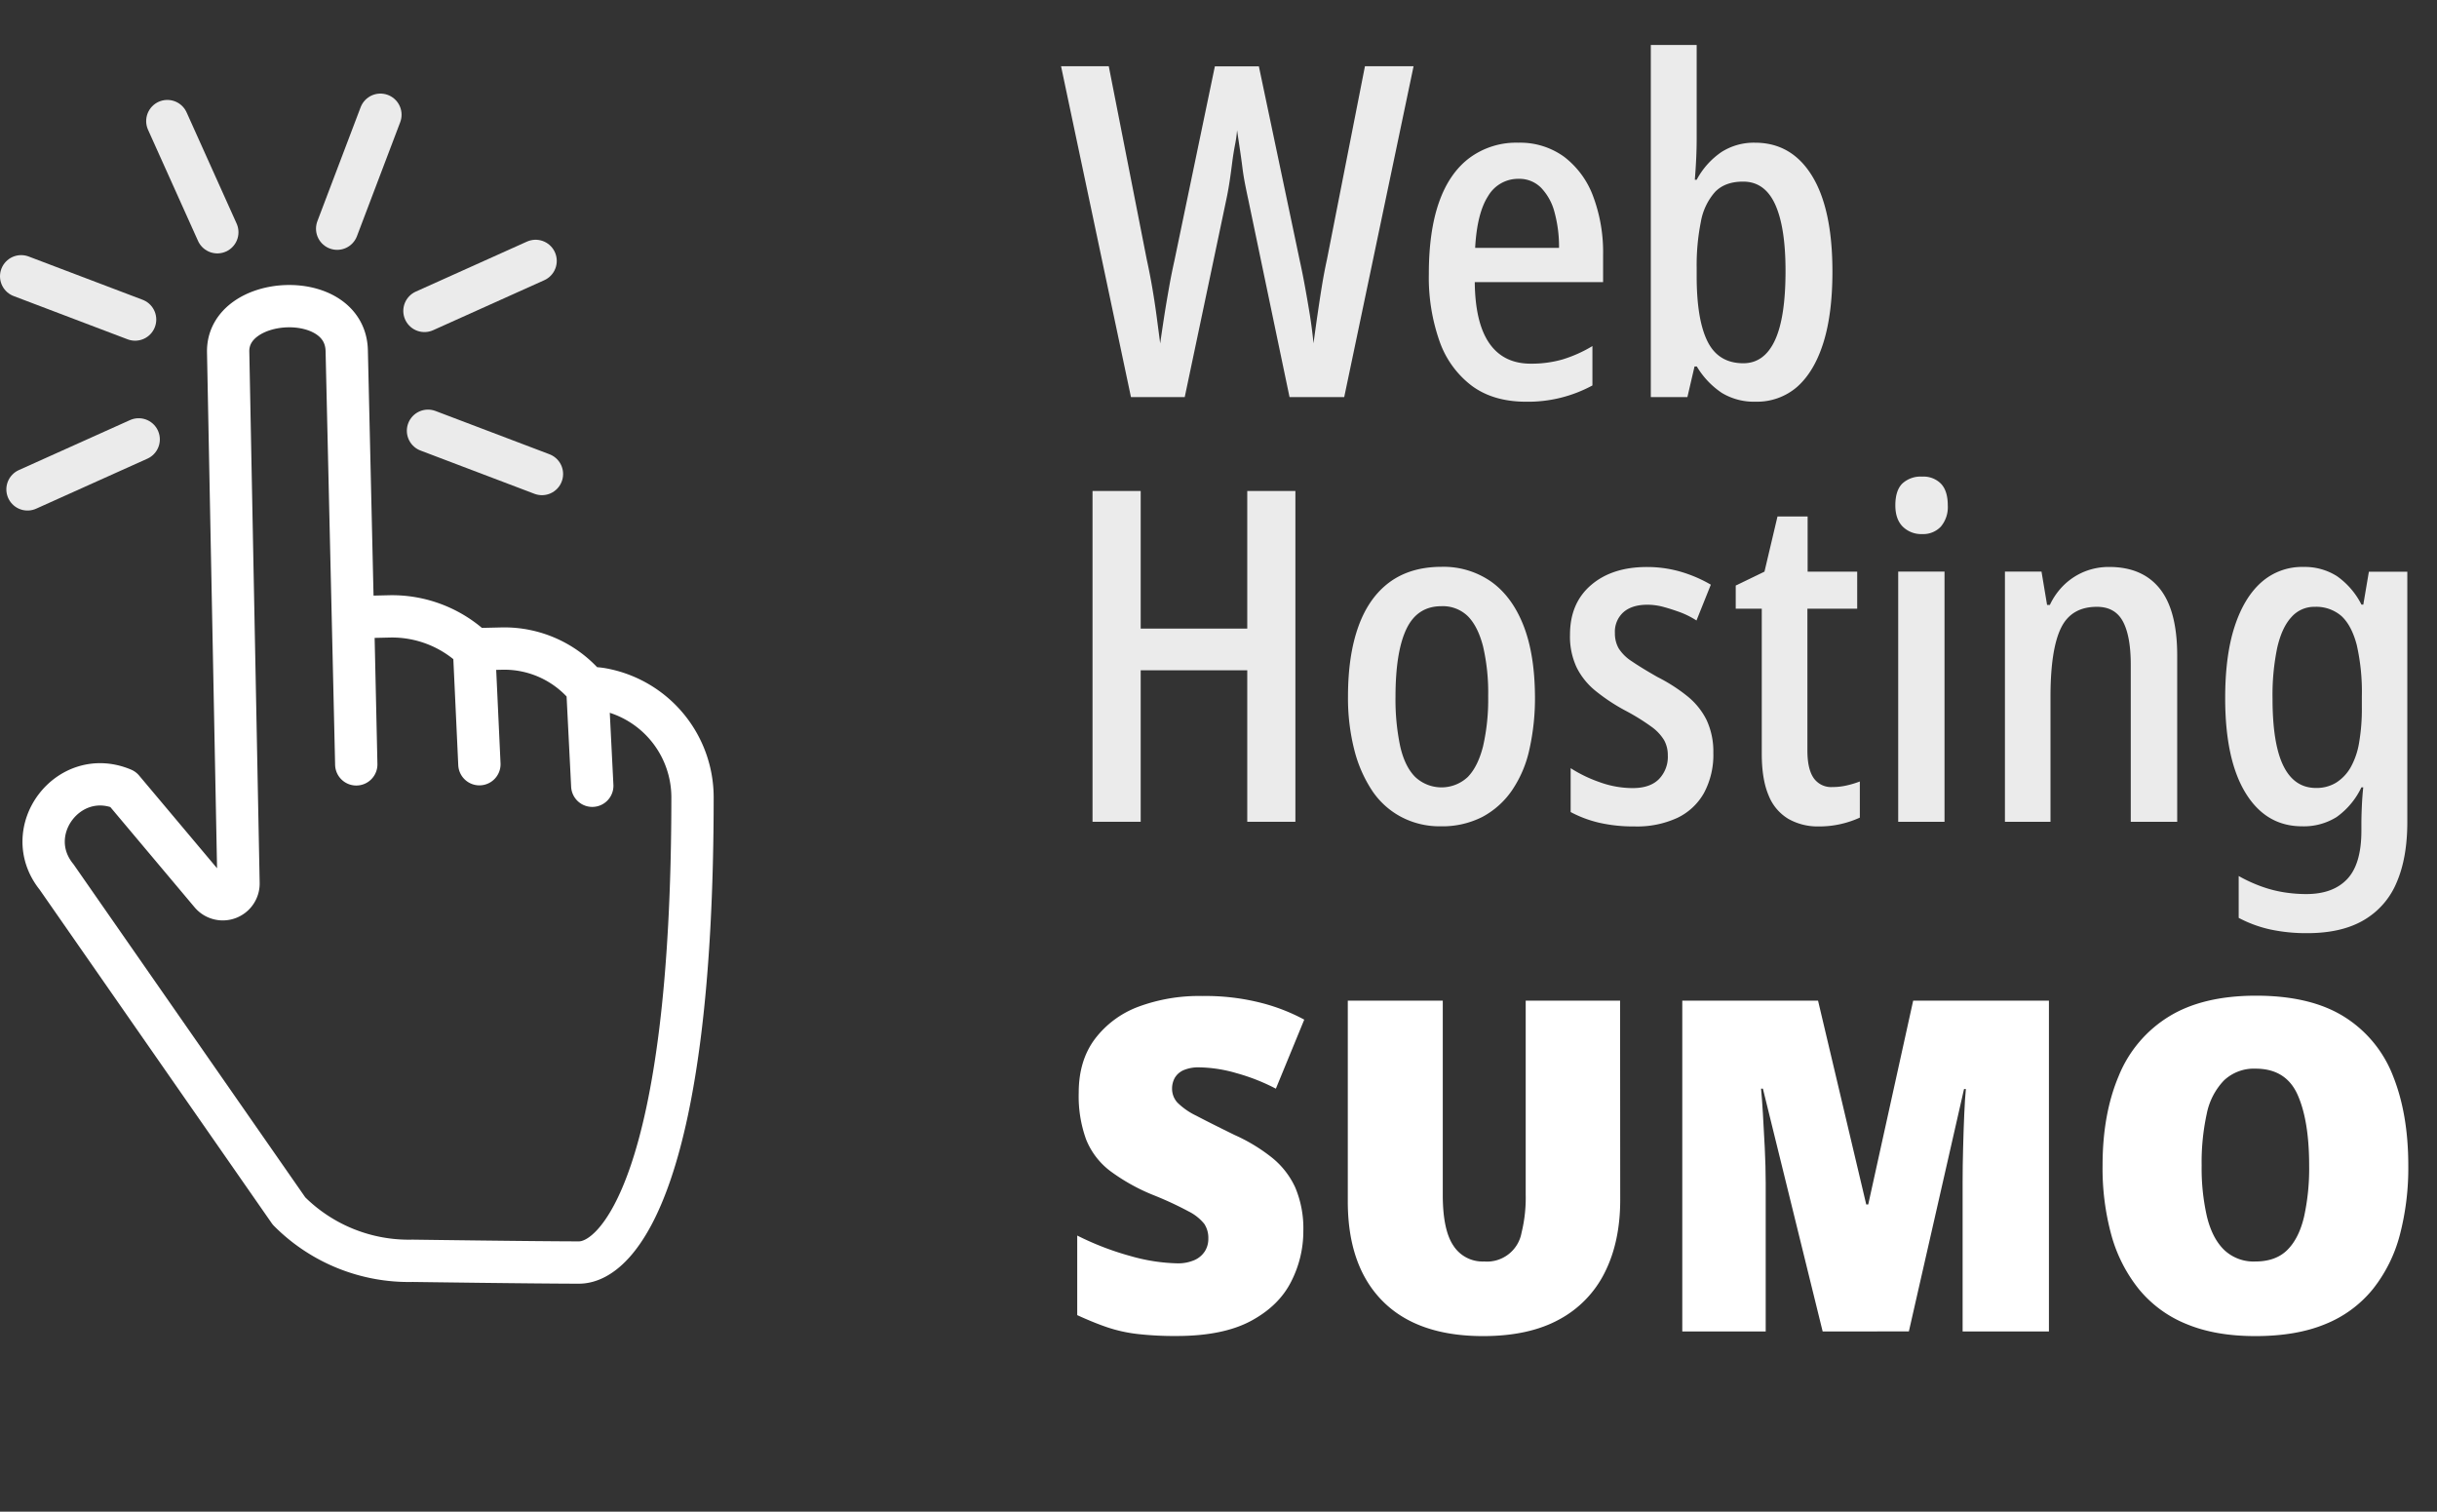 <svg id="Layer_1" data-name="Layer 1" xmlns="http://www.w3.org/2000/svg" viewBox="0 0 748.75 464.43"><rect x="0" y="0" width="748.75" height="464.43" fill="#333333" stroke="none"/><defs><style>.cls-1,.cls-2{fill:#fff;}.cls-1,.cls-4{opacity:0.9;}.cls-3,.cls-5{fill:none;stroke:#fff;stroke-linecap:round;stroke-width:13px;}.cls-3{stroke-linejoin:round;}.cls-5{stroke-miterlimit:10;}</style></defs><path class="cls-1" d="M434.31,20.35,413,122h-16.8L383.5,61.21c-.29-1.33-.6-2.82-.93-4.49s-.62-3.41-.85-5.26-.5-3.75-.79-5.7-.57-3.86-.85-5.76a37.68,37.68,0,0,1-.64,4.55c-.33,1.71-.62,3.52-.86,5.41s-.49,3.8-.78,5.7-.62,3.75-1,5.55L364,122H347.48L326,20.35h14.66l11.67,59.36q1,4.56,1.78,9.18t1.35,9c.38,2.9.72,5.44,1,7.62q.57-4,1.28-8.61c.48-3.09,1-6.05,1.5-8.9s1.06-5.55,1.63-8.11l12.39-59.51h13.52L399.3,79.86q.85,3.84,1.63,8.11t1.5,8.68q.7,4.42,1.14,8.83c.38-2.85.78-5.74,1.21-8.69s.87-5.88,1.35-8.82,1-5.69,1.57-8.26l11.67-59.36Z"/><path class="cls-1" d="M466.49,43.84a23,23,0,0,1,14.09,4.34,27,27,0,0,1,8.89,12.1,48.92,48.92,0,0,1,3.07,18v8.4H453.11q.13,12.53,4.48,18.79t12.74,6.26a34.77,34.77,0,0,0,9.68-1.28,40.75,40.75,0,0,0,9.25-4.13v12.1a41.47,41.47,0,0,1-20.35,5q-10.11,0-16.73-4.91a29.25,29.25,0,0,1-9.89-13.66A59,59,0,0,1,439,84.13q0-13.09,3.13-22t9.33-13.59A24.13,24.13,0,0,1,466.49,43.84Zm.14,11.1a10.66,10.66,0,0,0-9.4,5.27q-3.42,5.26-4,15.94H479a40.18,40.18,0,0,0-1.35-10.81,17,17,0,0,0-4.13-7.62A9.37,9.37,0,0,0,466.63,54.94Z"/><path class="cls-1" d="M521.29,42.42q0,3.13-.15,6.33t-.42,6.48h.57a24,24,0,0,1,7.54-8.47,18.45,18.45,0,0,1,10.39-2.92q11.25,0,17.51,10.18T563,83.41q0,13-2.77,21.85t-8,13.53a18.78,18.78,0,0,1-12.81,4.62,19.07,19.07,0,0,1-10.4-2.7,25.4,25.4,0,0,1-7.68-8.11h-.71L518.44,122H507.2V13.81h14.09ZM535.52,55.8q-5.55,0-8.61,3.2a18.68,18.68,0,0,0-4.34,9.18,67.69,67.69,0,0,0-1.28,14.1v2.56q0,13.38,3.34,20.07t11,6.69q6.4,0,9.68-7t3.28-21.35q0-13.51-3.21-20.5T535.52,55.8Z"/><path class="cls-1" d="M398,252.47H383.21V205.93H350.47v46.54h-14.8V150.84h14.8v42.28h32.74V150.84H398Z"/><path class="cls-1" d="M471.61,214a72.05,72.05,0,0,1-1.71,16.23,35.8,35.8,0,0,1-5.41,12.67,25.66,25.66,0,0,1-9.11,8.11,27.15,27.15,0,0,1-12.81,2.85,25.26,25.26,0,0,1-12-2.85,24.49,24.49,0,0,1-9-8.11,40.82,40.82,0,0,1-5.49-12.6,64.34,64.34,0,0,1-1.92-16.3q0-12.66,3.21-21.56t9.6-13.6q6.42-4.69,15.95-4.7a25.58,25.58,0,0,1,15.23,4.56q6.4,4.56,9.89,13.38T471.61,214Zm-42.85,0a69.67,69.67,0,0,0,1.43,15.23c.94,4.18,2.49,7.33,4.62,9.47a11.8,11.8,0,0,0,16.16,0q3.12-3.21,4.7-9.47a64.61,64.61,0,0,0,1.56-15.37,62.85,62.85,0,0,0-1.56-15.23q-1.57-6.12-4.63-9.26a11,11,0,0,0-8.18-3.13q-7.41,0-10.75,7T428.76,214Z"/><path class="cls-1" d="M526.41,231.27a24.74,24.74,0,0,1-2.85,12.31,18.54,18.54,0,0,1-8.18,7.68,29.55,29.55,0,0,1-13.17,2.64,47.05,47.05,0,0,1-10.89-1.14,35.92,35.92,0,0,1-8.75-3.28V236a41.87,41.87,0,0,0,8.82,4.27,29.9,29.9,0,0,0,10.25,1.85q5.26,0,8-2.7a9.82,9.82,0,0,0,2.78-7.4,9.43,9.43,0,0,0-1.14-4.63,14.19,14.19,0,0,0-4-4.2,65.91,65.91,0,0,0-7.83-4.84,57.73,57.73,0,0,1-9.11-6,21.73,21.73,0,0,1-5.91-7.26,22.37,22.37,0,0,1-2.06-10.1q0-9.69,6.47-15.24t17.15-5.55a36.81,36.81,0,0,1,10.32,1.43,41.35,41.35,0,0,1,9.33,4l-4.41,11a25.87,25.87,0,0,0-4.92-2.49c-1.66-.61-3.34-1.16-5.05-1.63a18.83,18.83,0,0,0-5.12-.72c-3.13,0-5.58.76-7.33,2.28a8,8,0,0,0-2.64,6.41,9.26,9.26,0,0,0,1.14,4.69,13,13,0,0,0,4.06,4q2.91,2,7.9,4.84a51.61,51.61,0,0,1,9.11,5.84,22,22,0,0,1,5.91,7.26A22.88,22.88,0,0,1,526.41,231.27Z"/><path class="cls-1" d="M563,241.8a19.57,19.57,0,0,0,4.42-.5,29,29,0,0,0,4-1.21v11.1a29.74,29.74,0,0,1-5.62,1.92,29.26,29.26,0,0,1-7,.79,18.2,18.2,0,0,1-9.39-2.35,14.69,14.69,0,0,1-6.05-7.26q-2.07-4.9-2.07-12.74V187h-8v-7.11l8.83-4.27,4-16.94h9.26v16.94h15.23V187H555.31v43.56q0,5.7,1.92,8.47A6.54,6.54,0,0,0,563,241.8Z"/><path class="cls-1" d="M590.61,146.43a7.5,7.5,0,0,1,5.76,2.2q2.07,2.2,2.07,6.62a9.24,9.24,0,0,1-2.14,6.55,7.42,7.42,0,0,1-5.69,2.28,8.08,8.08,0,0,1-6-2.28q-2.28-2.28-2.28-6.55c0-3,.71-5.27,2.14-6.69A8.28,8.28,0,0,1,590.61,146.43Zm6.83,29.18v76.86H583.21V175.61Z"/><path class="cls-1" d="M648,174.18q10.26,0,15.59,6.69t5.34,20.5v51.1H654.66V204.22q0-8.82-2.42-13.31t-8-4.48q-7.83,0-11,6.47T630,213.47v39H616V175.61h11.24l1.71,10.25h.85a20.88,20.88,0,0,1,4.63-6.41,19.71,19.71,0,0,1,6.19-3.91A20,20,0,0,1,648,174.18Z"/><path class="cls-1" d="M707.76,174.18A18.42,18.42,0,0,1,718,177a23.74,23.74,0,0,1,7.54,8.75h.57l1.71-10.1h11.81v76.86q0,11-3.27,18.58a24,24,0,0,1-10.11,11.6q-6.82,4-17.36,4a52.55,52.55,0,0,1-11.39-1.14,38.35,38.35,0,0,1-9.68-3.56V269.13a45.43,45.43,0,0,0,6.76,3.13,38.12,38.12,0,0,0,7,1.85,43.51,43.51,0,0,0,7,.57q8.25,0,12.6-4.63t4.34-14.87V253c0-1.51.05-3.29.14-5.33s.24-4,.43-5.77h-.57a23.63,23.63,0,0,1-7.61,9.11,18.93,18.93,0,0,1-10.61,2.85q-11.1,0-17.37-10.25t-6.26-29.18q0-13.09,2.92-22t8.26-13.6A18.82,18.82,0,0,1,707.76,174.18Zm3.41,12.25a9.31,9.31,0,0,0-7.18,3.2q-2.93,3.19-4.35,9.46a71.43,71.43,0,0,0-1.42,15.52q0,13.95,3.35,20.71t10,6.76a11.48,11.48,0,0,0,6.19-1.63,13.39,13.39,0,0,0,4.42-4.63,23.19,23.19,0,0,0,2.63-7.62,60.63,60.63,0,0,0,.85-10.89V213.9a64.85,64.85,0,0,0-1.56-15.73q-1.57-6-4.7-8.9A11.84,11.84,0,0,0,711.17,186.43Z"/><path class="cls-2" d="M400.44,378.17a33.93,33.93,0,0,1-3.78,15.65q-3.77,7.41-12.31,12t-22.63,4.63a101,101,0,0,1-12.46-.64,45.23,45.23,0,0,1-9.18-2.07q-4.12-1.41-9.11-3.7V379.59a88.13,88.13,0,0,0,16.51,6.34,56.47,56.47,0,0,0,14.24,2.2,12.55,12.55,0,0,0,5.27-1,7.31,7.31,0,0,0,3.2-2.71,7.11,7.11,0,0,0,1.06-3.84A7.8,7.8,0,0,0,370,376a14.52,14.52,0,0,0-4.84-3.84,105.12,105.12,0,0,0-10.39-4.84,59.63,59.63,0,0,1-13.66-7.55,22.74,22.74,0,0,1-7.4-9.68,38.92,38.92,0,0,1-2.28-14.37q0-9.83,4.91-16.44a29.77,29.77,0,0,1,13.45-10A53.57,53.57,0,0,1,369.4,306a69,69,0,0,1,18.44,2.2,57.76,57.76,0,0,1,12.88,5.06L392,334.47a61.07,61.07,0,0,0-12.1-4.77,43,43,0,0,0-11.39-1.78,11.64,11.64,0,0,0-4.84.85,5.84,5.84,0,0,0-2.71,2.35,6.73,6.73,0,0,0-.85,3.35,6.28,6.28,0,0,0,1.64,4.27,21.32,21.32,0,0,0,5.83,4.05c2.8,1.48,6.72,3.44,11.75,5.91a52.9,52.9,0,0,1,11.53,7,25.25,25.25,0,0,1,7.12,9.18A32.28,32.28,0,0,1,400.44,378.17Z"/><path class="cls-2" d="M497.8,368.63q0,12.81-4.7,22.21a33.08,33.08,0,0,1-14,14.51q-9.31,5.13-23.41,5.13-20.22,0-30.89-10.75T414.1,369.2V307.42h29.18v59.64q0,10.83,3.28,15.66a10.64,10.64,0,0,0,9.39,4.84,10.79,10.79,0,0,0,11.53-8.82,45,45,0,0,0,1.28-11.82v-59.5h29Z"/><path class="cls-2" d="M560,409.06l-18.36-74.59h-.57q.28,2.85.57,7.68t.57,10.47q.28,5.63.29,10.89v45.55H516.87V307.42h41.71l14.81,62.63H574l13.81-62.63h41.71V409.06H603v-46q0-4.84.15-10.32c.09-3.65.21-7.12.35-10.39s.31-5.86.5-7.76h-.57l-16.94,74.45Z"/><path class="cls-2" d="M739.93,358.1a81.28,81.28,0,0,1-2.63,21.42A45,45,0,0,1,729,396.1a36.09,36.09,0,0,1-14.52,10.68q-8.89,3.71-21.57,3.7-12.24,0-21.13-3.7a36.53,36.53,0,0,1-14.59-10.68,46,46,0,0,1-8.47-16.58A77.68,77.68,0,0,1,646,358q0-15.79,5-27.54a38.26,38.26,0,0,1,15.38-18.15q10.38-6.4,26.76-6.41,16.78,0,27.11,6.48a37.21,37.21,0,0,1,15,18.22Q739.93,342.29,739.93,358.1Zm-63.49,0a66.31,66.31,0,0,0,1.64,15.73q1.63,6.62,5.27,10.17a13.09,13.09,0,0,0,9.6,3.56q6.27,0,9.83-3.56t5.12-10.17a68.78,68.78,0,0,0,1.57-15.73q0-13.82-3.56-21.78t-12.81-8a13.41,13.41,0,0,0-9.82,3.63A20.57,20.57,0,0,0,678,342.22,69.56,69.56,0,0,0,676.44,358.1Z"/><path class="cls-3" d="M212.77,244.81A33.82,33.82,0,0,0,186,211.91a22.24,22.24,0,0,0-5.54-.51h0l1.51,30-1.51-30h0a32.87,32.87,0,0,0-26.26-12.14l-8.55.2,1.64,35.32-1.64-35.32h0a36.5,36.5,0,0,0-26-10.09l-11.19.26,1,45.2-2.93-127.11c-.45-19.24-36.84-17.31-36.43.46l3.18,163.17a4.83,4.83,0,0,1-8.52,3.21l-27-32.12c-16.72-7.08-31.78,12.91-20.37,27L88.8,372.06a51.88,51.88,0,0,0,38,15.29s38.32.53,51.1.53C190.14,387.88,212.77,361.81,212.77,244.81Z"/><g class="cls-4"><line class="cls-5" x1="131.5" y1="132.34" x2="166.51" y2="145.63"/><line class="cls-5" x1="6.5" y1="84.88" x2="41.51" y2="98.17"/><line class="cls-5" x1="103.59" y1="70.26" x2="116.88" y2="35.25"/><line class="cls-5" x1="66.77" y1="71.35" x2="51.41" y2="37.2"/><line class="cls-5" x1="130.41" y1="95.52" x2="164.56" y2="80.16"/><line class="cls-5" x1="8.45" y1="150.35" x2="42.61" y2="134.99"/></g></svg>